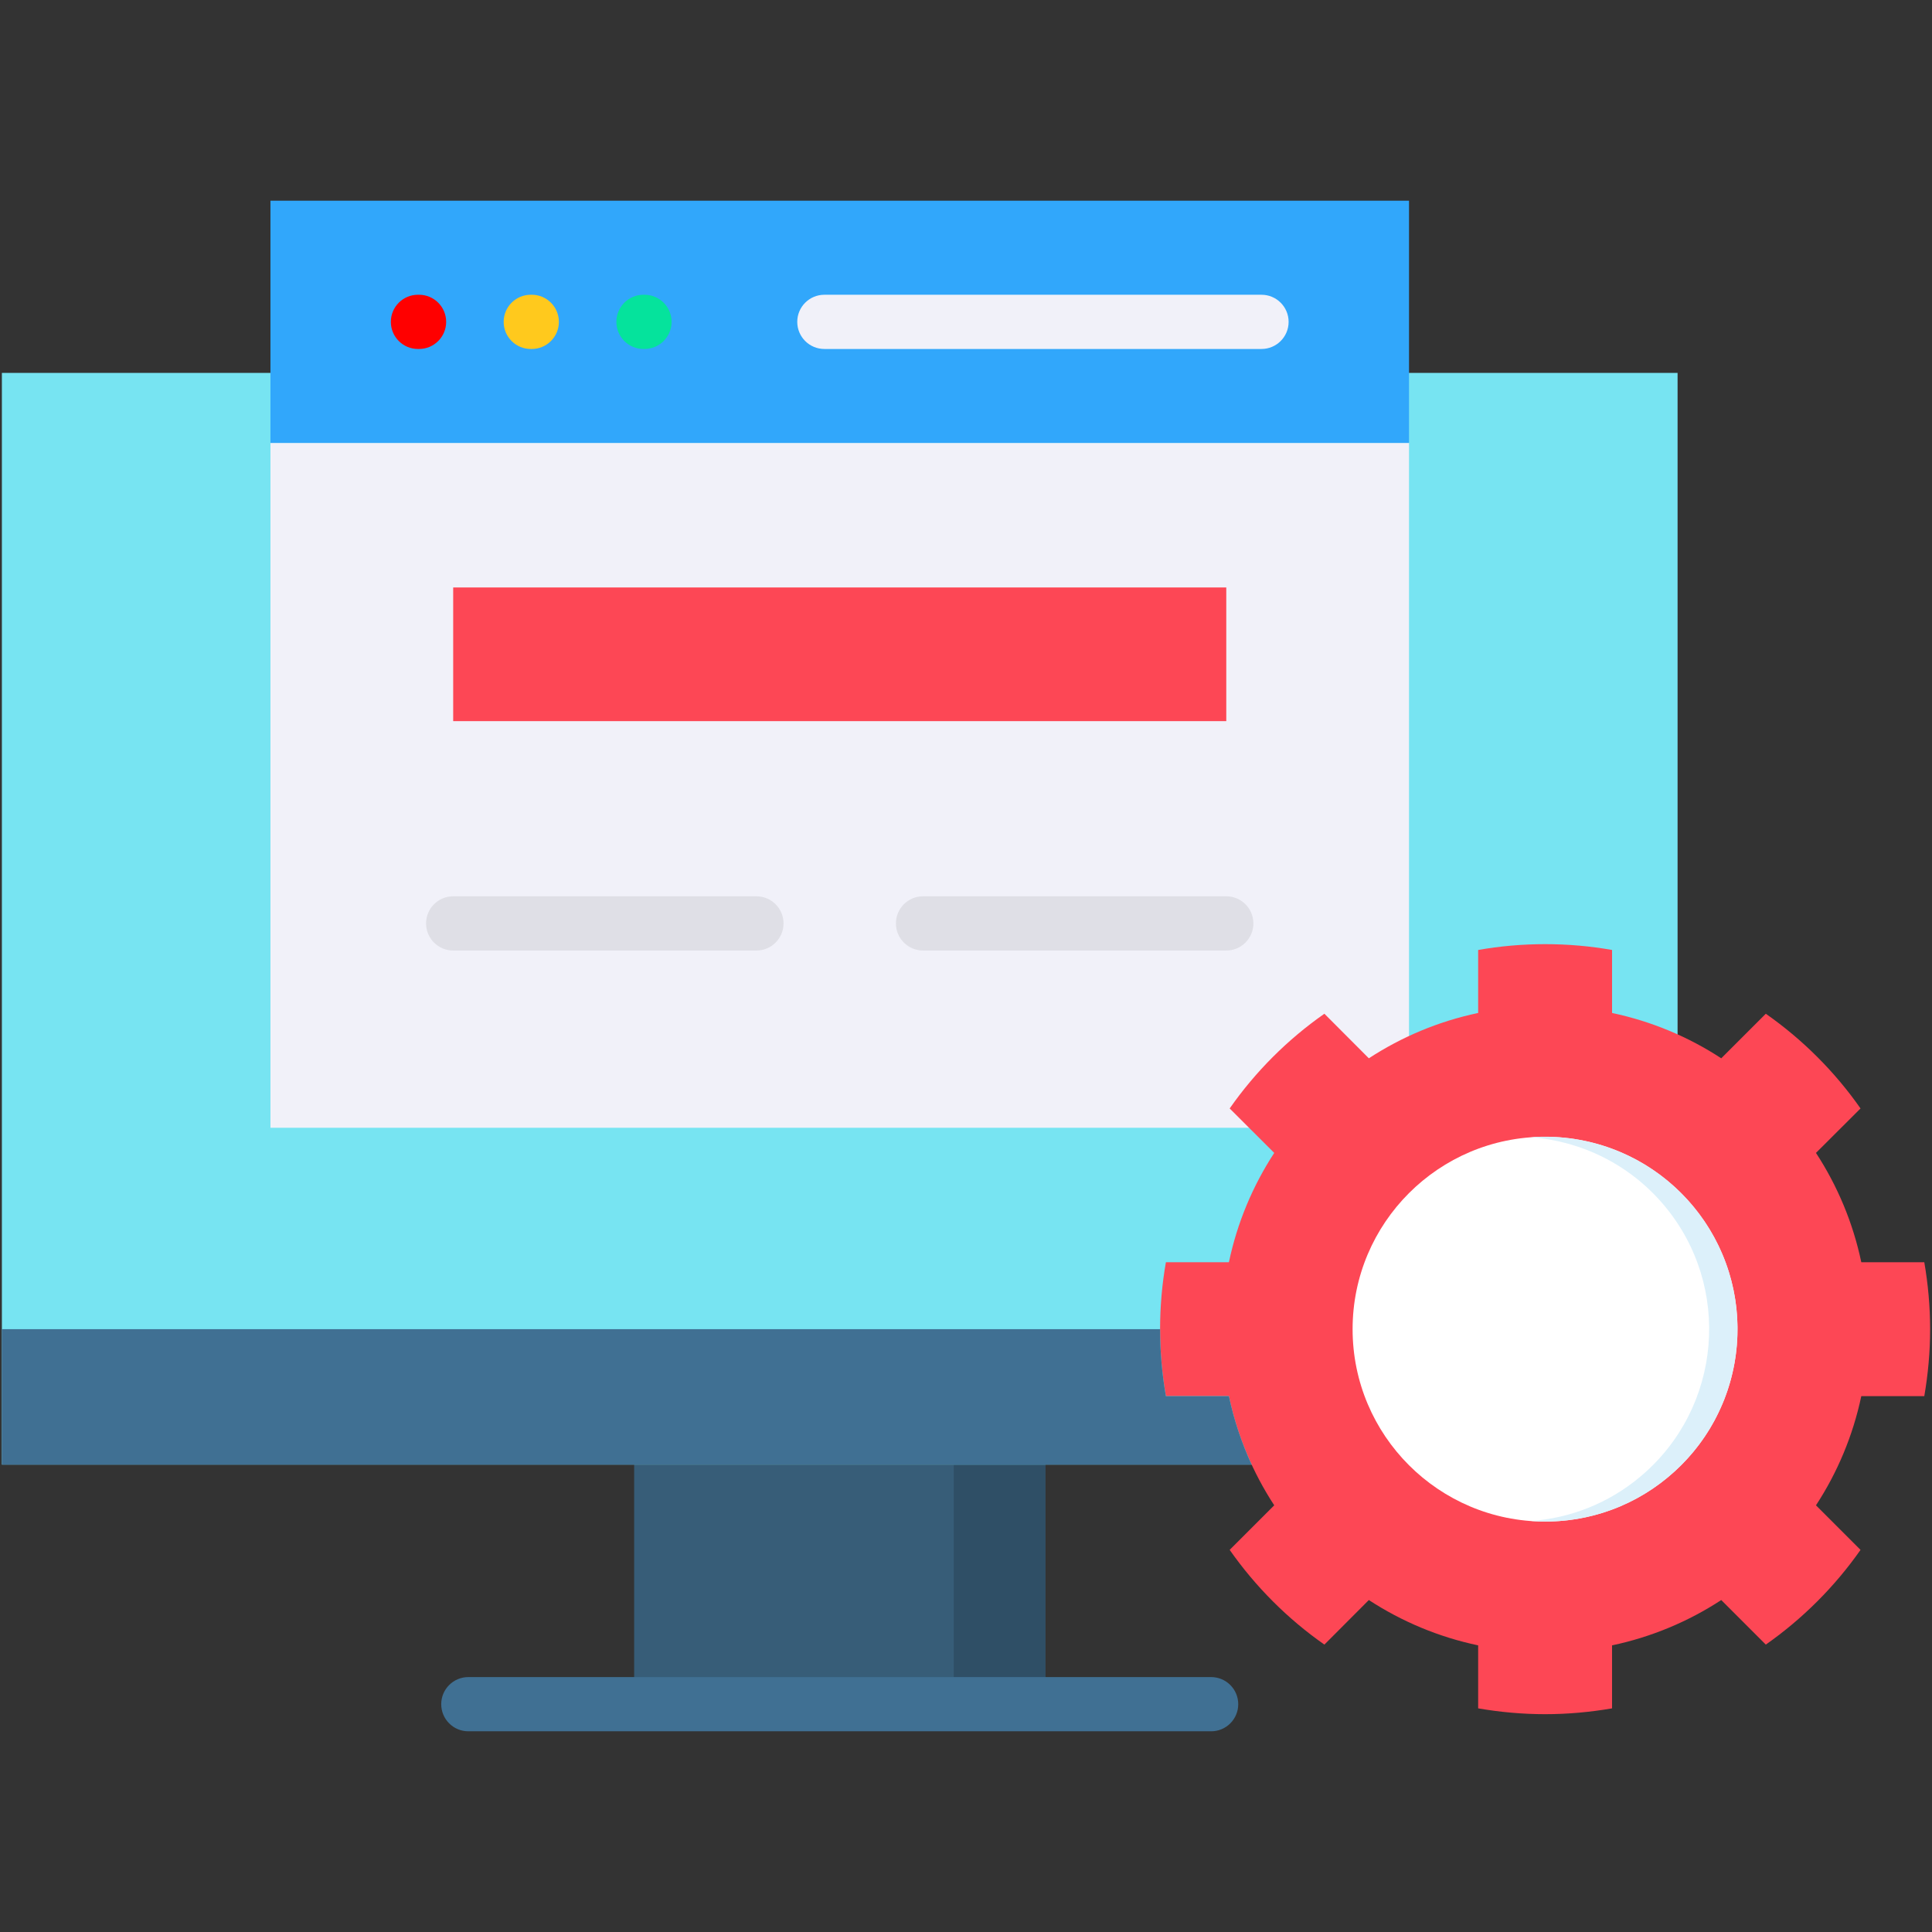 <svg xmlns="http://www.w3.org/2000/svg" id="Layer_1" viewBox="0 0 512 512"><rect x="0" y="0" width="512" height="512" fill="#333333" stroke="none"/><g><g><path clip-rule="evenodd" d="m168.06 388.134h108.954v63.493h-108.954z" fill="#375d78" fill-rule="evenodd"></path></g><g><path clip-rule="evenodd" d="m252.757 388.105h24.257v63.522h-24.257z" fill="#2f4f66" fill-rule="evenodd"></path></g><g><path clip-rule="evenodd" d="m.5 98.823h444.075v289.311h-444.075z" fill="#77e4f2" fill-rule="evenodd"></path></g><g><path d="m320.962 458.812h-196.849c-3.967 0-7.184-3.216-7.184-7.184s3.216-7.184 7.184-7.184h196.849c3.967 0 7.184 3.216 7.184 7.184s-3.216 7.184-7.184 7.184z" fill="#407093"></path></g><g><path clip-rule="evenodd" d="m71.672 117.379h301.731v181.492h-301.731z" fill="#f1f1f9" fill-rule="evenodd"></path></g><g><path clip-rule="evenodd" d="m71.672 53.188h301.731v64.191h-301.731z" fill="#31a7fb" fill-rule="evenodd"></path></g><g><path d="m111.053 92.482h-.291c-3.967 0-7.184-3.216-7.184-7.184s3.216-7.184 7.184-7.184h.291c3.967 0 7.184 3.216 7.184 7.184s-3.217 7.184-7.184 7.184z" fill="#f00"></path></g><g><path d="m140.924 92.482h-.262c-3.967 0-7.184-3.216-7.184-7.184s3.216-7.184 7.184-7.184h.262c3.967 0 7.184 3.216 7.184 7.184s-3.217 7.184-7.184 7.184z" fill="#ffc91d"></path></g><g><path d="m170.794 92.482h-.262c-3.967 0-7.184-3.216-7.184-7.184s3.216-7.184 7.184-7.184h.262c3.967 0 7.184 3.216 7.184 7.184s-3.216 7.184-7.184 7.184z" fill="#05e39c"></path></g><g><path d="m334.312 92.482h-115.847c-3.967 0-7.184-3.216-7.184-7.184s3.216-7.184 7.184-7.184h115.847c3.967 0 7.184 3.216 7.184 7.184s-3.217 7.184-7.184 7.184z" fill="#f1f1f9"></path></g><g><path clip-rule="evenodd" d="m120.099 155.684h204.877v35.426h-204.877z" fill="#fd4755" fill-rule="evenodd"></path></g><path d="m207.645 244.715c0 3.968-3.216 7.184-7.184 7.184h-80.363c-3.967 0-7.184-3.216-7.184-7.184s3.216-7.184 7.184-7.184h80.363c3.968-.001 7.184 3.216 7.184 7.184zm117.331-7.185h-80.363c-3.967 0-7.184 3.216-7.184 7.184s3.216 7.184 7.184 7.184h80.363c3.967 0 7.184-3.216 7.184-7.184s-3.217-7.184-7.184-7.184z" fill="#dfdfe6"></path><g><path clip-rule="evenodd" d="m427.211 251.753v16.695c10.471 2.21 20.272 6.341 28.94 12.012l11.809-11.809c9.744 6.835 18.266 15.328 25.101 25.101l-11.809 11.78c5.672 8.697 9.802 18.469 12.012 28.969h16.695c.989 5.759 1.542 11.693 1.542 17.742s-.553 11.983-1.542 17.742h-16.695c-2.211 10.471-6.341 20.272-12.012 28.94l11.809 11.809c-6.835 9.744-15.357 18.265-25.101 25.101l-11.809-11.809c-8.667 5.672-18.469 9.802-28.94 12.012v16.695c-5.759.989-11.692 1.542-17.742 1.542s-11.983-.553-17.742-1.542v-16.695c-10.5-2.21-20.272-6.34-28.969-12.012l-11.78 11.809c-9.773-6.835-18.266-15.357-25.101-25.101l11.809-11.809c-5.672-8.667-9.802-18.469-12.012-28.94h-16.695c-1.018-5.759-1.542-11.693-1.542-17.742s.524-11.983 1.542-17.742h16.695c2.21-10.5 6.341-20.272 12.012-28.969l-11.809-11.78c6.835-9.773 15.328-18.265 25.101-25.101l11.78 11.809c8.697-5.671 18.469-9.802 28.969-12.012v-16.695c5.759-1.018 11.692-1.542 17.742-1.542 6.049.001 11.983.524 17.742 1.542z" fill="#fd4755" fill-rule="evenodd"></path></g><g><path clip-rule="evenodd" d="m409.469 301.257c28.155 0 50.987 22.832 50.987 50.987s-22.832 50.987-50.987 50.987c-28.184 0-51.016-22.832-51.016-50.987s22.832-50.987 51.016-50.987z" fill="#fff" fill-rule="evenodd"></path></g><g><path clip-rule="evenodd" d="m307.437 352.243h-306.937v35.891h167.56 108.954 54.68c-2.647-5.759-4.683-11.809-6.021-18.149h-16.695c-1.017-5.759-1.541-11.692-1.541-17.742z" fill="#407093" fill-rule="evenodd"></path></g><g><path clip-rule="evenodd" d="m405.688 301.373c15.735-1.134 31.79 5.003 42.755 17.975 18.149 21.523 15.444 53.72-6.108 71.87-10.587 8.958-23.792 12.827-36.589 11.867 10.325-.757 20.563-4.654 29.085-11.867 21.523-18.15 24.257-50.347 6.108-71.87-9.22-10.907-22.047-16.986-35.251-17.975z" fill="#dcf0fa" fill-rule="evenodd"></path></g></g></svg>